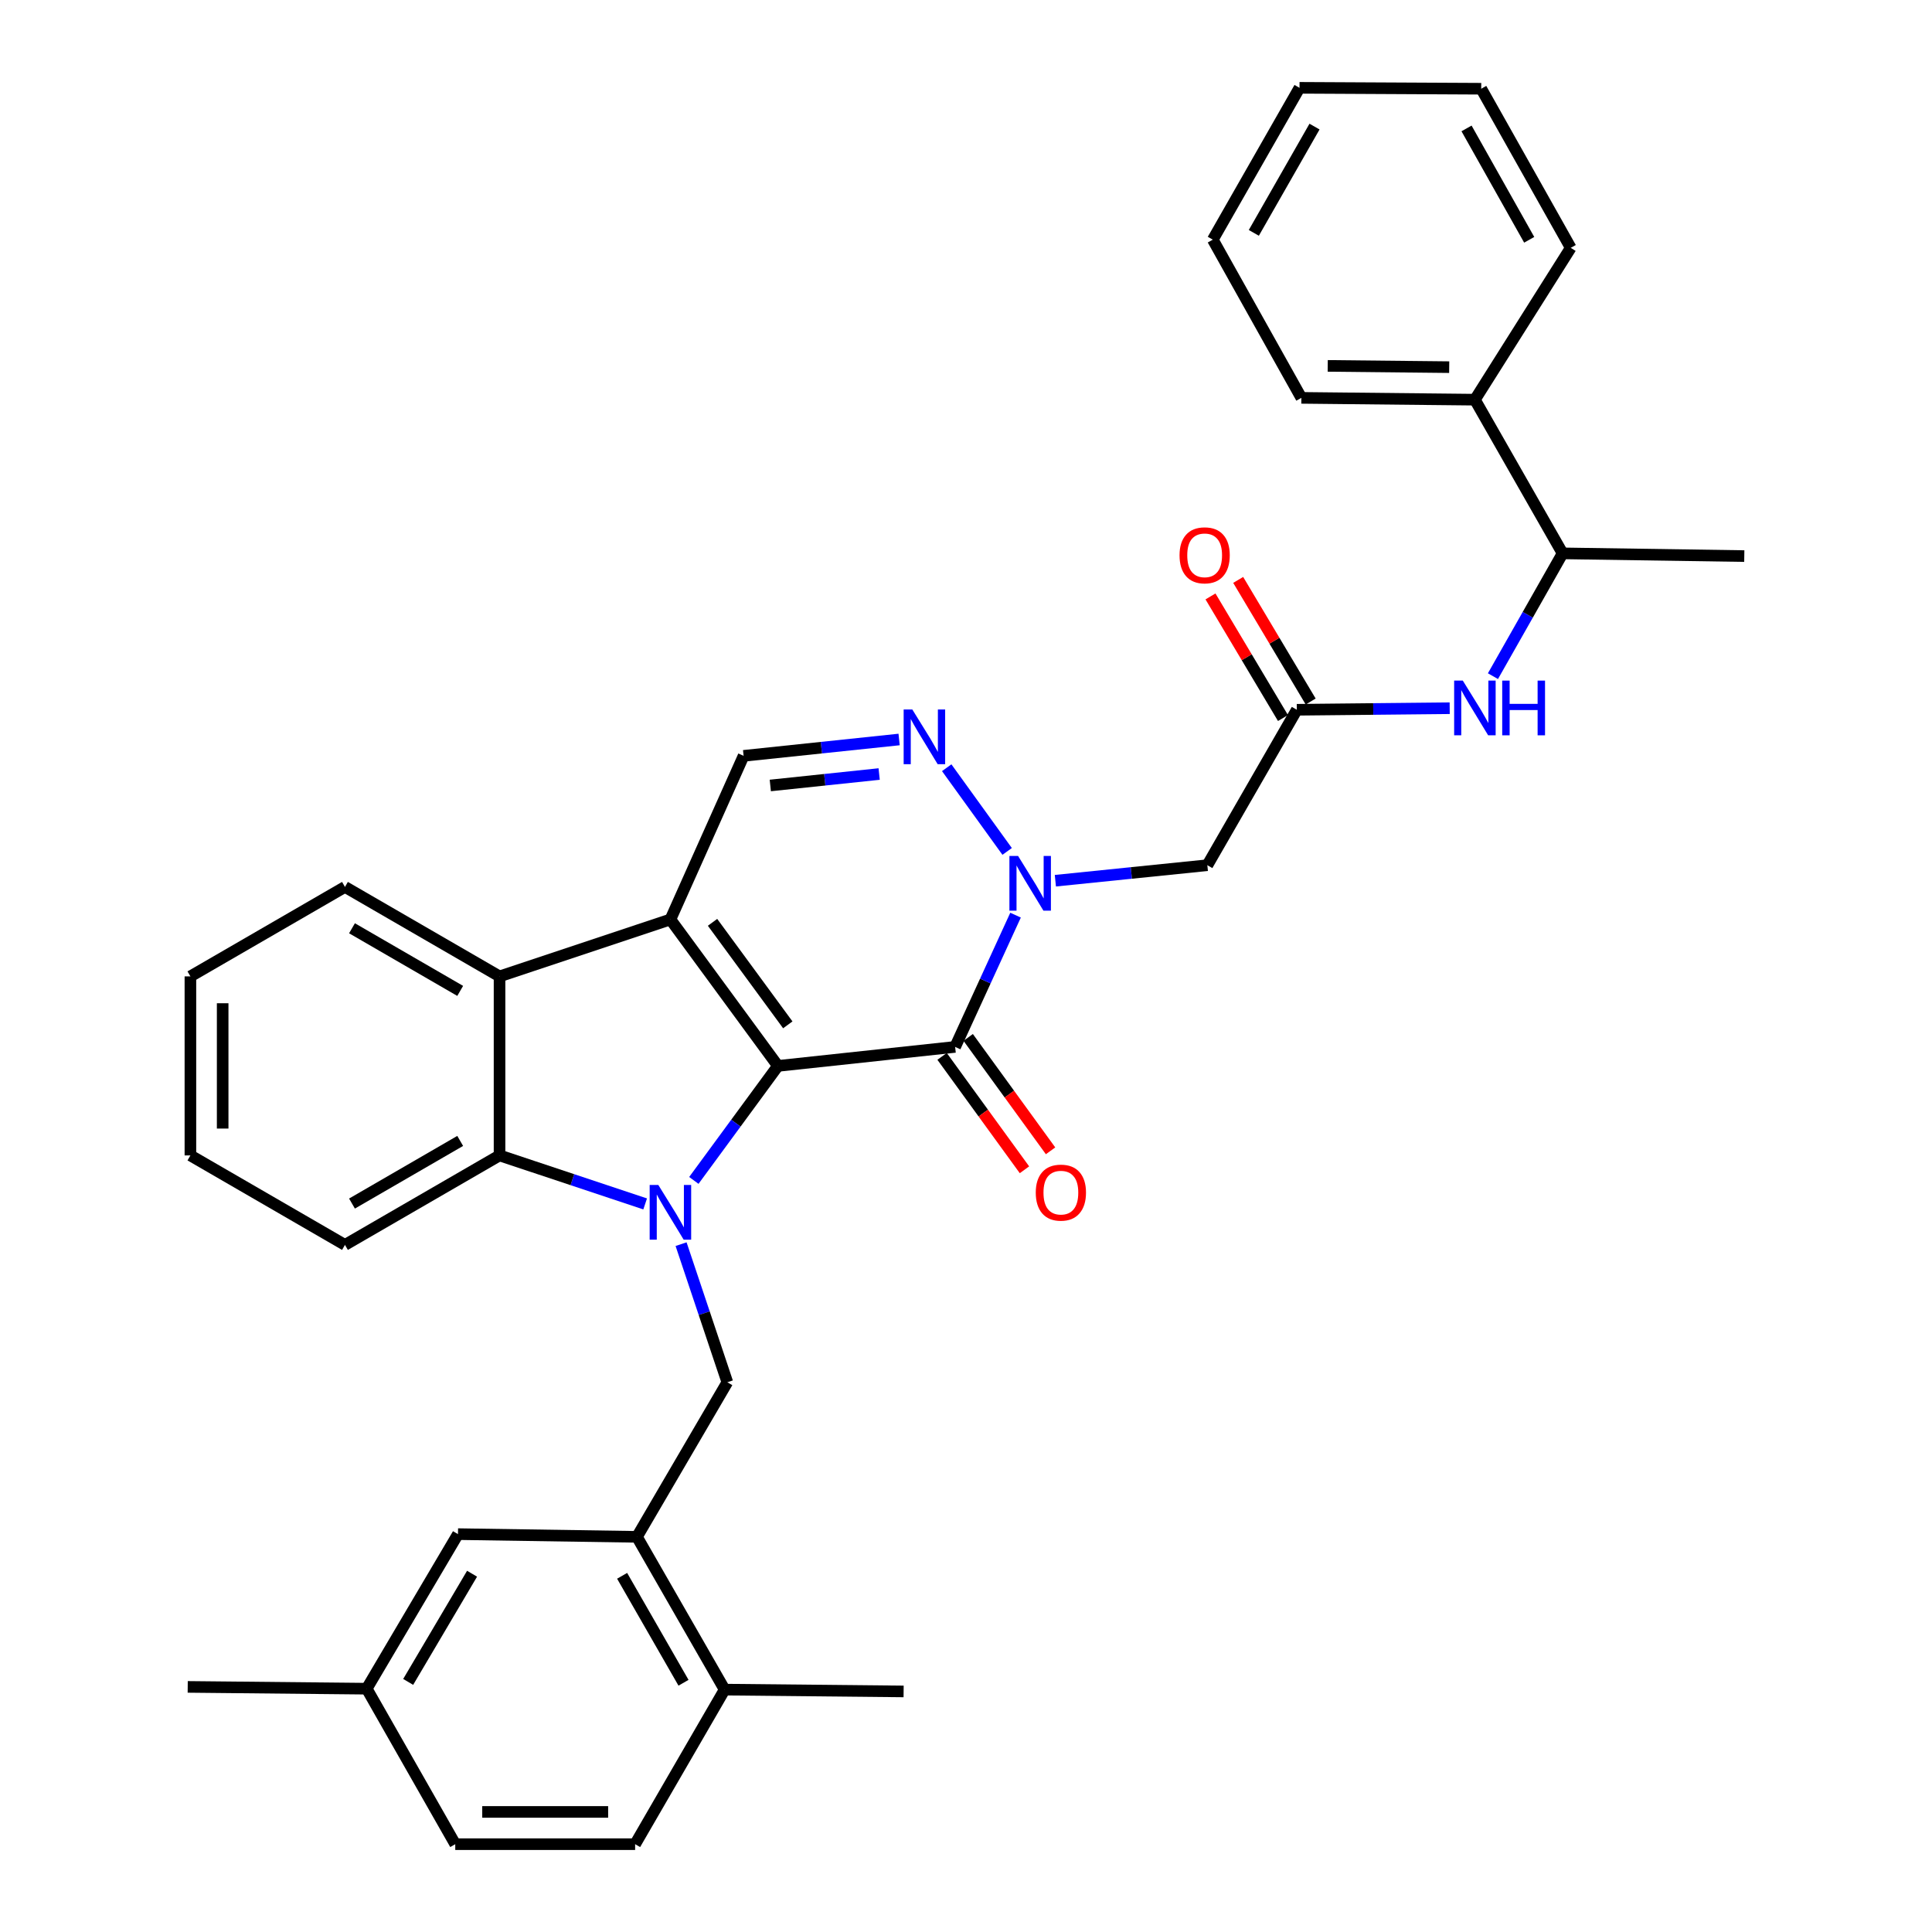 <?xml version='1.0' encoding='iso-8859-1'?>
<svg version='1.1' baseProfile='full'
              xmlns='http://www.w3.org/2000/svg'
                      xmlns:rdkit='http://www.rdkit.org/xml'
                      xmlns:xlink='http://www.w3.org/1999/xlink'
                  xml:space='preserve'
width='1000px' height='1000px' viewBox='0 0 1000 1000'>
<!-- END OF HEADER -->
<rect style='opacity:1.0;fill:#FFFFFF;stroke:none' width='1000' height='1000' x='0' y='0'> </rect>
<path class='bond-0' d='M 402.653,551.716 L 380.891,581.351' style='fill:none;fill-rule:evenodd;stroke:#000000;stroke-width:6px;stroke-linecap:butt;stroke-linejoin:miter;stroke-opacity:1' />
<path class='bond-0' d='M 380.891,581.351 L 359.128,610.985' style='fill:none;fill-rule:evenodd;stroke:#0000FF;stroke-width:6px;stroke-linecap:butt;stroke-linejoin:miter;stroke-opacity:1' />
<path class='bond-1' d='M 402.653,551.716 L 347.004,475.909' style='fill:none;fill-rule:evenodd;stroke:#000000;stroke-width:6px;stroke-linecap:butt;stroke-linejoin:miter;stroke-opacity:1' />
<path class='bond-1' d='M 407.766,530.464 L 368.811,477.399' style='fill:none;fill-rule:evenodd;stroke:#000000;stroke-width:6px;stroke-linecap:butt;stroke-linejoin:miter;stroke-opacity:1' />
<path class='bond-2' d='M 402.653,551.716 L 494.378,541.874' style='fill:none;fill-rule:evenodd;stroke:#000000;stroke-width:6px;stroke-linecap:butt;stroke-linejoin:miter;stroke-opacity:1' />
<path class='bond-5' d='M 333.933,623.143 L 296.248,610.593' style='fill:none;fill-rule:evenodd;stroke:#0000FF;stroke-width:6px;stroke-linecap:butt;stroke-linejoin:miter;stroke-opacity:1' />
<path class='bond-5' d='M 296.248,610.593 L 258.562,598.043' style='fill:none;fill-rule:evenodd;stroke:#000000;stroke-width:6px;stroke-linecap:butt;stroke-linejoin:miter;stroke-opacity:1' />
<path class='bond-8' d='M 352.523,643.974 L 364.495,679.714' style='fill:none;fill-rule:evenodd;stroke:#0000FF;stroke-width:6px;stroke-linecap:butt;stroke-linejoin:miter;stroke-opacity:1' />
<path class='bond-8' d='M 364.495,679.714 L 376.466,715.455' style='fill:none;fill-rule:evenodd;stroke:#000000;stroke-width:6px;stroke-linecap:butt;stroke-linejoin:miter;stroke-opacity:1' />
<path class='bond-6' d='M 347.004,475.909 L 258.562,505.38' style='fill:none;fill-rule:evenodd;stroke:#000000;stroke-width:6px;stroke-linecap:butt;stroke-linejoin:miter;stroke-opacity:1' />
<path class='bond-7' d='M 347.004,475.909 L 384.889,391.224' style='fill:none;fill-rule:evenodd;stroke:#000000;stroke-width:6px;stroke-linecap:butt;stroke-linejoin:miter;stroke-opacity:1' />
<path class='bond-3' d='M 494.378,541.874 L 510.014,507.776' style='fill:none;fill-rule:evenodd;stroke:#000000;stroke-width:6px;stroke-linecap:butt;stroke-linejoin:miter;stroke-opacity:1' />
<path class='bond-3' d='M 510.014,507.776 L 525.649,473.678' style='fill:none;fill-rule:evenodd;stroke:#0000FF;stroke-width:6px;stroke-linecap:butt;stroke-linejoin:miter;stroke-opacity:1' />
<path class='bond-13' d='M 487.624,546.781 L 508.942,576.128' style='fill:none;fill-rule:evenodd;stroke:#000000;stroke-width:6px;stroke-linecap:butt;stroke-linejoin:miter;stroke-opacity:1' />
<path class='bond-13' d='M 508.942,576.128 L 530.261,605.476' style='fill:none;fill-rule:evenodd;stroke:#FF0000;stroke-width:6px;stroke-linecap:butt;stroke-linejoin:miter;stroke-opacity:1' />
<path class='bond-13' d='M 501.133,536.967 L 522.452,566.315' style='fill:none;fill-rule:evenodd;stroke:#000000;stroke-width:6px;stroke-linecap:butt;stroke-linejoin:miter;stroke-opacity:1' />
<path class='bond-13' d='M 522.452,566.315 L 543.771,595.662' style='fill:none;fill-rule:evenodd;stroke:#FF0000;stroke-width:6px;stroke-linecap:butt;stroke-linejoin:miter;stroke-opacity:1' />
<path class='bond-4' d='M 521.297,440.692 L 490.015,397.371' style='fill:none;fill-rule:evenodd;stroke:#0000FF;stroke-width:6px;stroke-linecap:butt;stroke-linejoin:miter;stroke-opacity:1' />
<path class='bond-9' d='M 546.254,455.858 L 585.585,451.844' style='fill:none;fill-rule:evenodd;stroke:#0000FF;stroke-width:6px;stroke-linecap:butt;stroke-linejoin:miter;stroke-opacity:1' />
<path class='bond-9' d='M 585.585,451.844 L 624.917,447.829' style='fill:none;fill-rule:evenodd;stroke:#000000;stroke-width:6px;stroke-linecap:butt;stroke-linejoin:miter;stroke-opacity:1' />
<path class='bond-34' d='M 465.377,382.759 L 425.133,386.992' style='fill:none;fill-rule:evenodd;stroke:#0000FF;stroke-width:6px;stroke-linecap:butt;stroke-linejoin:miter;stroke-opacity:1' />
<path class='bond-34' d='M 425.133,386.992 L 384.889,391.224' style='fill:none;fill-rule:evenodd;stroke:#000000;stroke-width:6px;stroke-linecap:butt;stroke-linejoin:miter;stroke-opacity:1' />
<path class='bond-34' d='M 455.05,400.635 L 426.879,403.598' style='fill:none;fill-rule:evenodd;stroke:#0000FF;stroke-width:6px;stroke-linecap:butt;stroke-linejoin:miter;stroke-opacity:1' />
<path class='bond-34' d='M 426.879,403.598 L 398.708,406.561' style='fill:none;fill-rule:evenodd;stroke:#000000;stroke-width:6px;stroke-linecap:butt;stroke-linejoin:miter;stroke-opacity:1' />
<path class='bond-22' d='M 258.562,598.043 L 178.553,644.36' style='fill:none;fill-rule:evenodd;stroke:#000000;stroke-width:6px;stroke-linecap:butt;stroke-linejoin:miter;stroke-opacity:1' />
<path class='bond-22' d='M 238.195,590.539 L 182.189,622.962' style='fill:none;fill-rule:evenodd;stroke:#000000;stroke-width:6px;stroke-linecap:butt;stroke-linejoin:miter;stroke-opacity:1' />
<path class='bond-35' d='M 258.562,598.043 L 258.562,505.38' style='fill:none;fill-rule:evenodd;stroke:#000000;stroke-width:6px;stroke-linecap:butt;stroke-linejoin:miter;stroke-opacity:1' />
<path class='bond-23' d='M 258.562,505.38 L 178.553,459.072' style='fill:none;fill-rule:evenodd;stroke:#000000;stroke-width:6px;stroke-linecap:butt;stroke-linejoin:miter;stroke-opacity:1' />
<path class='bond-23' d='M 238.196,512.886 L 182.19,480.47' style='fill:none;fill-rule:evenodd;stroke:#000000;stroke-width:6px;stroke-linecap:butt;stroke-linejoin:miter;stroke-opacity:1' />
<path class='bond-11' d='M 376.466,715.455 L 329.685,795.464' style='fill:none;fill-rule:evenodd;stroke:#000000;stroke-width:6px;stroke-linecap:butt;stroke-linejoin:miter;stroke-opacity:1' />
<path class='bond-10' d='M 624.917,447.829 L 671.234,367.375' style='fill:none;fill-rule:evenodd;stroke:#000000;stroke-width:6px;stroke-linecap:butt;stroke-linejoin:miter;stroke-opacity:1' />
<path class='bond-12' d='M 671.234,367.375 L 710.797,366.973' style='fill:none;fill-rule:evenodd;stroke:#000000;stroke-width:6px;stroke-linecap:butt;stroke-linejoin:miter;stroke-opacity:1' />
<path class='bond-12' d='M 710.797,366.973 L 750.36,366.57' style='fill:none;fill-rule:evenodd;stroke:#0000FF;stroke-width:6px;stroke-linecap:butt;stroke-linejoin:miter;stroke-opacity:1' />
<path class='bond-17' d='M 678.405,363.1 L 659.644,331.63' style='fill:none;fill-rule:evenodd;stroke:#000000;stroke-width:6px;stroke-linecap:butt;stroke-linejoin:miter;stroke-opacity:1' />
<path class='bond-17' d='M 659.644,331.63 L 640.884,300.161' style='fill:none;fill-rule:evenodd;stroke:#FF0000;stroke-width:6px;stroke-linecap:butt;stroke-linejoin:miter;stroke-opacity:1' />
<path class='bond-17' d='M 664.063,371.65 L 645.302,340.181' style='fill:none;fill-rule:evenodd;stroke:#000000;stroke-width:6px;stroke-linecap:butt;stroke-linejoin:miter;stroke-opacity:1' />
<path class='bond-17' d='M 645.302,340.181 L 626.542,308.711' style='fill:none;fill-rule:evenodd;stroke:#FF0000;stroke-width:6px;stroke-linecap:butt;stroke-linejoin:miter;stroke-opacity:1' />
<path class='bond-15' d='M 329.685,795.464 L 375.074,874.545' style='fill:none;fill-rule:evenodd;stroke:#000000;stroke-width:6px;stroke-linecap:butt;stroke-linejoin:miter;stroke-opacity:1' />
<path class='bond-15' d='M 322.011,815.638 L 353.784,870.995' style='fill:none;fill-rule:evenodd;stroke:#000000;stroke-width:6px;stroke-linecap:butt;stroke-linejoin:miter;stroke-opacity:1' />
<path class='bond-16' d='M 329.685,795.464 L 237.05,794.063' style='fill:none;fill-rule:evenodd;stroke:#000000;stroke-width:6px;stroke-linecap:butt;stroke-linejoin:miter;stroke-opacity:1' />
<path class='bond-14' d='M 772.743,349.978 L 790.773,318.199' style='fill:none;fill-rule:evenodd;stroke:#0000FF;stroke-width:6px;stroke-linecap:butt;stroke-linejoin:miter;stroke-opacity:1' />
<path class='bond-14' d='M 790.773,318.199 L 808.803,286.419' style='fill:none;fill-rule:evenodd;stroke:#000000;stroke-width:6px;stroke-linecap:butt;stroke-linejoin:miter;stroke-opacity:1' />
<path class='bond-18' d='M 808.803,286.419 L 763.404,206.874' style='fill:none;fill-rule:evenodd;stroke:#000000;stroke-width:6px;stroke-linecap:butt;stroke-linejoin:miter;stroke-opacity:1' />
<path class='bond-24' d='M 808.803,286.419 L 902.839,287.829' style='fill:none;fill-rule:evenodd;stroke:#000000;stroke-width:6px;stroke-linecap:butt;stroke-linejoin:miter;stroke-opacity:1' />
<path class='bond-19' d='M 375.074,874.545 L 328.738,954.545' style='fill:none;fill-rule:evenodd;stroke:#000000;stroke-width:6px;stroke-linecap:butt;stroke-linejoin:miter;stroke-opacity:1' />
<path class='bond-25' d='M 375.074,874.545 L 467.709,875.482' style='fill:none;fill-rule:evenodd;stroke:#000000;stroke-width:6px;stroke-linecap:butt;stroke-linejoin:miter;stroke-opacity:1' />
<path class='bond-20' d='M 237.05,794.063 L 189.805,874.063' style='fill:none;fill-rule:evenodd;stroke:#000000;stroke-width:6px;stroke-linecap:butt;stroke-linejoin:miter;stroke-opacity:1' />
<path class='bond-20' d='M 244.341,814.554 L 211.27,870.554' style='fill:none;fill-rule:evenodd;stroke:#000000;stroke-width:6px;stroke-linecap:butt;stroke-linejoin:miter;stroke-opacity:1' />
<path class='bond-26' d='M 763.404,206.874 L 673.581,205.937' style='fill:none;fill-rule:evenodd;stroke:#000000;stroke-width:6px;stroke-linecap:butt;stroke-linejoin:miter;stroke-opacity:1' />
<path class='bond-26' d='M 750.105,190.037 L 687.228,189.381' style='fill:none;fill-rule:evenodd;stroke:#000000;stroke-width:6px;stroke-linecap:butt;stroke-linejoin:miter;stroke-opacity:1' />
<path class='bond-27' d='M 763.404,206.874 L 813.015,128.284' style='fill:none;fill-rule:evenodd;stroke:#000000;stroke-width:6px;stroke-linecap:butt;stroke-linejoin:miter;stroke-opacity:1' />
<path class='bond-37' d='M 328.738,954.545 L 235.64,954.545' style='fill:none;fill-rule:evenodd;stroke:#000000;stroke-width:6px;stroke-linecap:butt;stroke-linejoin:miter;stroke-opacity:1' />
<path class='bond-37' d='M 314.774,937.848 L 249.605,937.848' style='fill:none;fill-rule:evenodd;stroke:#000000;stroke-width:6px;stroke-linecap:butt;stroke-linejoin:miter;stroke-opacity:1' />
<path class='bond-21' d='M 189.805,874.063 L 235.64,954.545' style='fill:none;fill-rule:evenodd;stroke:#000000;stroke-width:6px;stroke-linecap:butt;stroke-linejoin:miter;stroke-opacity:1' />
<path class='bond-28' d='M 189.805,874.063 L 97.161,873.135' style='fill:none;fill-rule:evenodd;stroke:#000000;stroke-width:6px;stroke-linecap:butt;stroke-linejoin:miter;stroke-opacity:1' />
<path class='bond-30' d='M 178.553,644.36 L 98.553,598.043' style='fill:none;fill-rule:evenodd;stroke:#000000;stroke-width:6px;stroke-linecap:butt;stroke-linejoin:miter;stroke-opacity:1' />
<path class='bond-29' d='M 178.553,459.072 L 98.553,505.38' style='fill:none;fill-rule:evenodd;stroke:#000000;stroke-width:6px;stroke-linecap:butt;stroke-linejoin:miter;stroke-opacity:1' />
<path class='bond-32' d='M 673.581,205.937 L 627.746,124.045' style='fill:none;fill-rule:evenodd;stroke:#000000;stroke-width:6px;stroke-linecap:butt;stroke-linejoin:miter;stroke-opacity:1' />
<path class='bond-31' d='M 813.015,128.284 L 766.679,45.928' style='fill:none;fill-rule:evenodd;stroke:#000000;stroke-width:6px;stroke-linecap:butt;stroke-linejoin:miter;stroke-opacity:1' />
<path class='bond-31' d='M 791.512,124.118 L 759.077,66.469' style='fill:none;fill-rule:evenodd;stroke:#000000;stroke-width:6px;stroke-linecap:butt;stroke-linejoin:miter;stroke-opacity:1' />
<path class='bond-36' d='M 98.553,505.38 L 98.553,598.043' style='fill:none;fill-rule:evenodd;stroke:#000000;stroke-width:6px;stroke-linecap:butt;stroke-linejoin:miter;stroke-opacity:1' />
<path class='bond-36' d='M 115.25,519.28 L 115.25,584.143' style='fill:none;fill-rule:evenodd;stroke:#000000;stroke-width:6px;stroke-linecap:butt;stroke-linejoin:miter;stroke-opacity:1' />
<path class='bond-33' d='M 766.679,45.928 L 672.625,45.455' style='fill:none;fill-rule:evenodd;stroke:#000000;stroke-width:6px;stroke-linecap:butt;stroke-linejoin:miter;stroke-opacity:1' />
<path class='bond-38' d='M 627.746,124.045 L 672.625,45.455' style='fill:none;fill-rule:evenodd;stroke:#000000;stroke-width:6px;stroke-linecap:butt;stroke-linejoin:miter;stroke-opacity:1' />
<path class='bond-38' d='M 648.978,120.536 L 680.393,65.523' style='fill:none;fill-rule:evenodd;stroke:#000000;stroke-width:6px;stroke-linecap:butt;stroke-linejoin:miter;stroke-opacity:1' />
<path  class='atom-1' d='M 340.744 613.335
L 350.024 628.335
Q 350.944 629.815, 352.424 632.495
Q 353.904 635.175, 353.984 635.335
L 353.984 613.335
L 357.744 613.335
L 357.744 641.655
L 353.864 641.655
L 343.904 625.255
Q 342.744 623.335, 341.504 621.135
Q 340.304 618.935, 339.944 618.255
L 339.944 641.655
L 336.264 641.655
L 336.264 613.335
L 340.744 613.335
' fill='#0000FF'/>
<path  class='atom-4' d='M 526.95 443.029
L 536.23 458.029
Q 537.15 459.509, 538.63 462.189
Q 540.11 464.869, 540.19 465.029
L 540.19 443.029
L 543.95 443.029
L 543.95 471.349
L 540.07 471.349
L 530.11 454.949
Q 528.95 453.029, 527.71 450.829
Q 526.51 448.629, 526.15 447.949
L 526.15 471.349
L 522.47 471.349
L 522.47 443.029
L 526.95 443.029
' fill='#0000FF'/>
<path  class='atom-5' d='M 472.209 367.222
L 481.489 382.222
Q 482.409 383.702, 483.889 386.382
Q 485.369 389.062, 485.449 389.222
L 485.449 367.222
L 489.209 367.222
L 489.209 395.542
L 485.329 395.542
L 475.369 379.142
Q 474.209 377.222, 472.969 375.022
Q 471.769 372.822, 471.409 372.142
L 471.409 395.542
L 467.729 395.542
L 467.729 367.222
L 472.209 367.222
' fill='#0000FF'/>
<path  class='atom-13' d='M 757.144 352.278
L 766.424 367.278
Q 767.344 368.758, 768.824 371.438
Q 770.304 374.118, 770.384 374.278
L 770.384 352.278
L 774.144 352.278
L 774.144 380.598
L 770.264 380.598
L 760.304 364.198
Q 759.144 362.278, 757.904 360.078
Q 756.704 357.878, 756.344 357.198
L 756.344 380.598
L 752.664 380.598
L 752.664 352.278
L 757.144 352.278
' fill='#0000FF'/>
<path  class='atom-13' d='M 777.544 352.278
L 781.384 352.278
L 781.384 364.318
L 795.864 364.318
L 795.864 352.278
L 799.704 352.278
L 799.704 380.598
L 795.864 380.598
L 795.864 367.518
L 781.384 367.518
L 781.384 380.598
L 777.544 380.598
L 777.544 352.278
' fill='#0000FF'/>
<path  class='atom-14' d='M 536.109 617.297
Q 536.109 610.497, 539.469 606.697
Q 542.829 602.897, 549.109 602.897
Q 555.389 602.897, 558.749 606.697
Q 562.109 610.497, 562.109 617.297
Q 562.109 624.177, 558.709 628.097
Q 555.309 631.977, 549.109 631.977
Q 542.869 631.977, 539.469 628.097
Q 536.109 624.217, 536.109 617.297
M 549.109 628.777
Q 553.429 628.777, 555.749 625.897
Q 558.109 622.977, 558.109 617.297
Q 558.109 611.737, 555.749 608.937
Q 553.429 606.097, 549.109 606.097
Q 544.789 606.097, 542.429 608.897
Q 540.109 611.697, 540.109 617.297
Q 540.109 623.017, 542.429 625.897
Q 544.789 628.777, 549.109 628.777
' fill='#FF0000'/>
<path  class='atom-18' d='M 610.525 287.427
Q 610.525 280.627, 613.885 276.827
Q 617.245 273.027, 623.525 273.027
Q 629.805 273.027, 633.165 276.827
Q 636.525 280.627, 636.525 287.427
Q 636.525 294.307, 633.125 298.227
Q 629.725 302.107, 623.525 302.107
Q 617.285 302.107, 613.885 298.227
Q 610.525 294.347, 610.525 287.427
M 623.525 298.907
Q 627.845 298.907, 630.165 296.027
Q 632.525 293.107, 632.525 287.427
Q 632.525 281.867, 630.165 279.067
Q 627.845 276.227, 623.525 276.227
Q 619.205 276.227, 616.845 279.027
Q 614.525 281.827, 614.525 287.427
Q 614.525 293.147, 616.845 296.027
Q 619.205 298.907, 623.525 298.907
' fill='#FF0000'/>
</svg>
